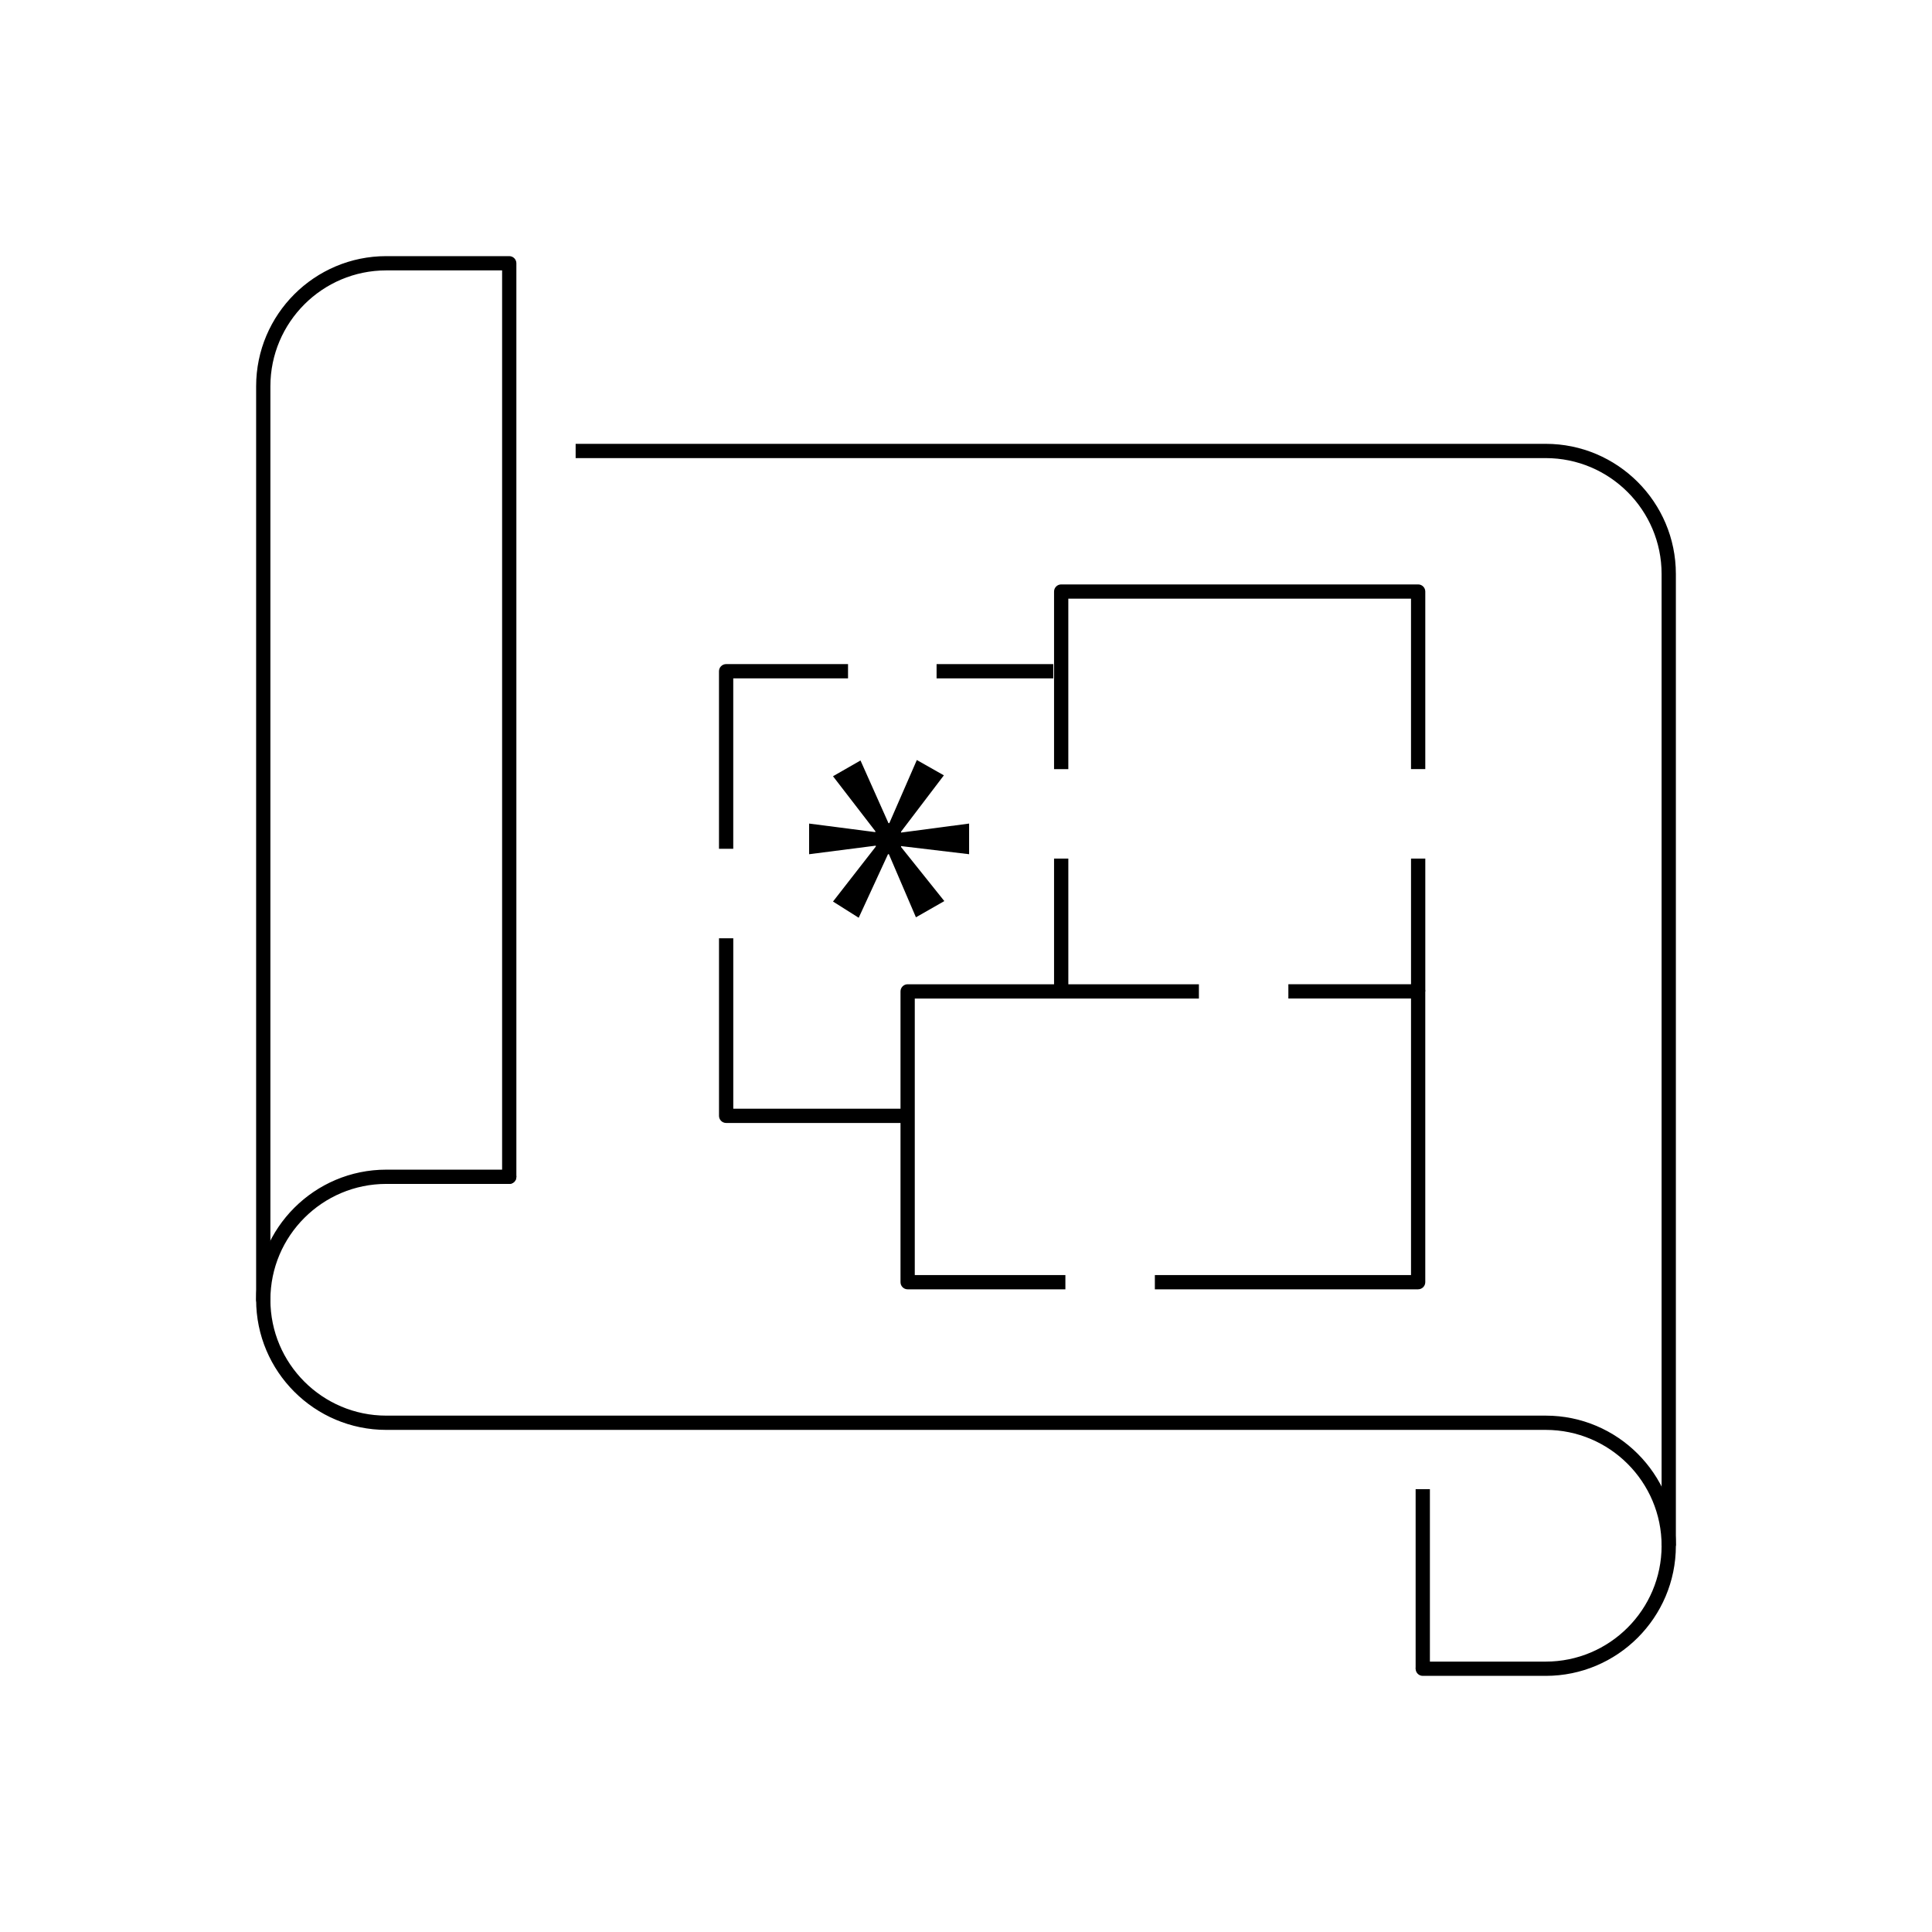 <?xml version="1.0" encoding="UTF-8"?>
<svg xmlns="http://www.w3.org/2000/svg" id="a" viewBox="0 0 256 256">
  <path d="m187.913,170.842h-34.888v-1.891h33.942v-36.642h-16.252v-1.891h17.197c.521,0,.945.424.945.945v38.532c0,.521-.424.945-.945.945Z"></path>
  <path d="m141.169,170.842h-20.902c-.521,0-.945-.424-.945-.945v-38.532c0-.521.424-.945.945-.945h38.594v1.891h-37.648v36.642h19.957v1.891Z"></path>
  <path d="m120.267,148.798h-24.051c-.521,0-.945-.424-.945-.945v-23.528h1.891v22.583h23.105v1.891Z"></path>
  <path d="m97.161,112.468h-1.891v-23.526c0-.522.424-.945.945-.945h16.154v1.89h-15.209v22.581Z"></path>
  <path d="m141.559,101.913h-1.891v-23.529c0-.522.424-.945.945-.945h47.3c.521,0,.945.423.945.945v23.526h-1.891v-22.581h-45.409v22.584Z"></path>
  <rect x="186.968" y="113.769" width="1.891" height="17.596"></rect>
  <rect x="139.668" y="113.769" width="1.891" height="17.596"></rect>
  <path d="m204.819,222.061h-16.296c-.521,0-.945-.424-.945-.945s.424-.945.945-.945h16.296c8.465,0,15.352-6.887,15.352-15.352s-6.887-15.351-15.352-15.351H51.181c-9.507,0-17.242-7.735-17.242-17.242s7.735-17.241,17.242-17.241h16.296c.521,0,.945.424.945.945s-.424.945-.945.945h-16.296c-8.465,0-15.352,6.886-15.352,15.351s6.887,15.352,15.352,15.352h153.639c9.507,0,17.242,7.734,17.242,17.241s-7.735,17.242-17.242,17.242Z"></path>
  <path d="m222.061,204.819h-1.891V76.053c0-8.465-6.887-15.352-15.352-15.352H76.275v-1.89h128.544c9.507,0,17.242,7.734,17.242,17.241v128.766Z"></path>
  <path d="m34.884,173.172c-.521,0-.945-.424-.945-.945V51.18c0-9.507,7.735-17.241,17.242-17.241h16.296c.521,0,.945.423.945.945v121.047c0,.521-.424.945-.945.945s-.945-.424-.945-.945V35.829h-15.351c-8.465,0-15.352,6.887-15.352,15.352v121.046c0,.521-.424.945-.945.945Z"></path>
  <rect x="187.578" y="197.322" width="1.891" height="23.794"></rect>
  <rect x="124.102" y="87.998" width="15.462" height="1.89"></rect>
  <path d="m125.068,102.736l-5.674,7.465v.119l9.018-1.194v4.061l-9.018-1.075v.119l5.734,7.167-3.762,2.15-3.583-8.361h-.119l-3.882,8.42-3.404-2.149,5.673-7.286v-.119l-8.838,1.135v-4.061l8.778,1.134v-.119l-5.613-7.286,3.643-2.09,3.703,8.301h.119l3.643-8.361,3.583,2.03Z"></path>
</svg>
